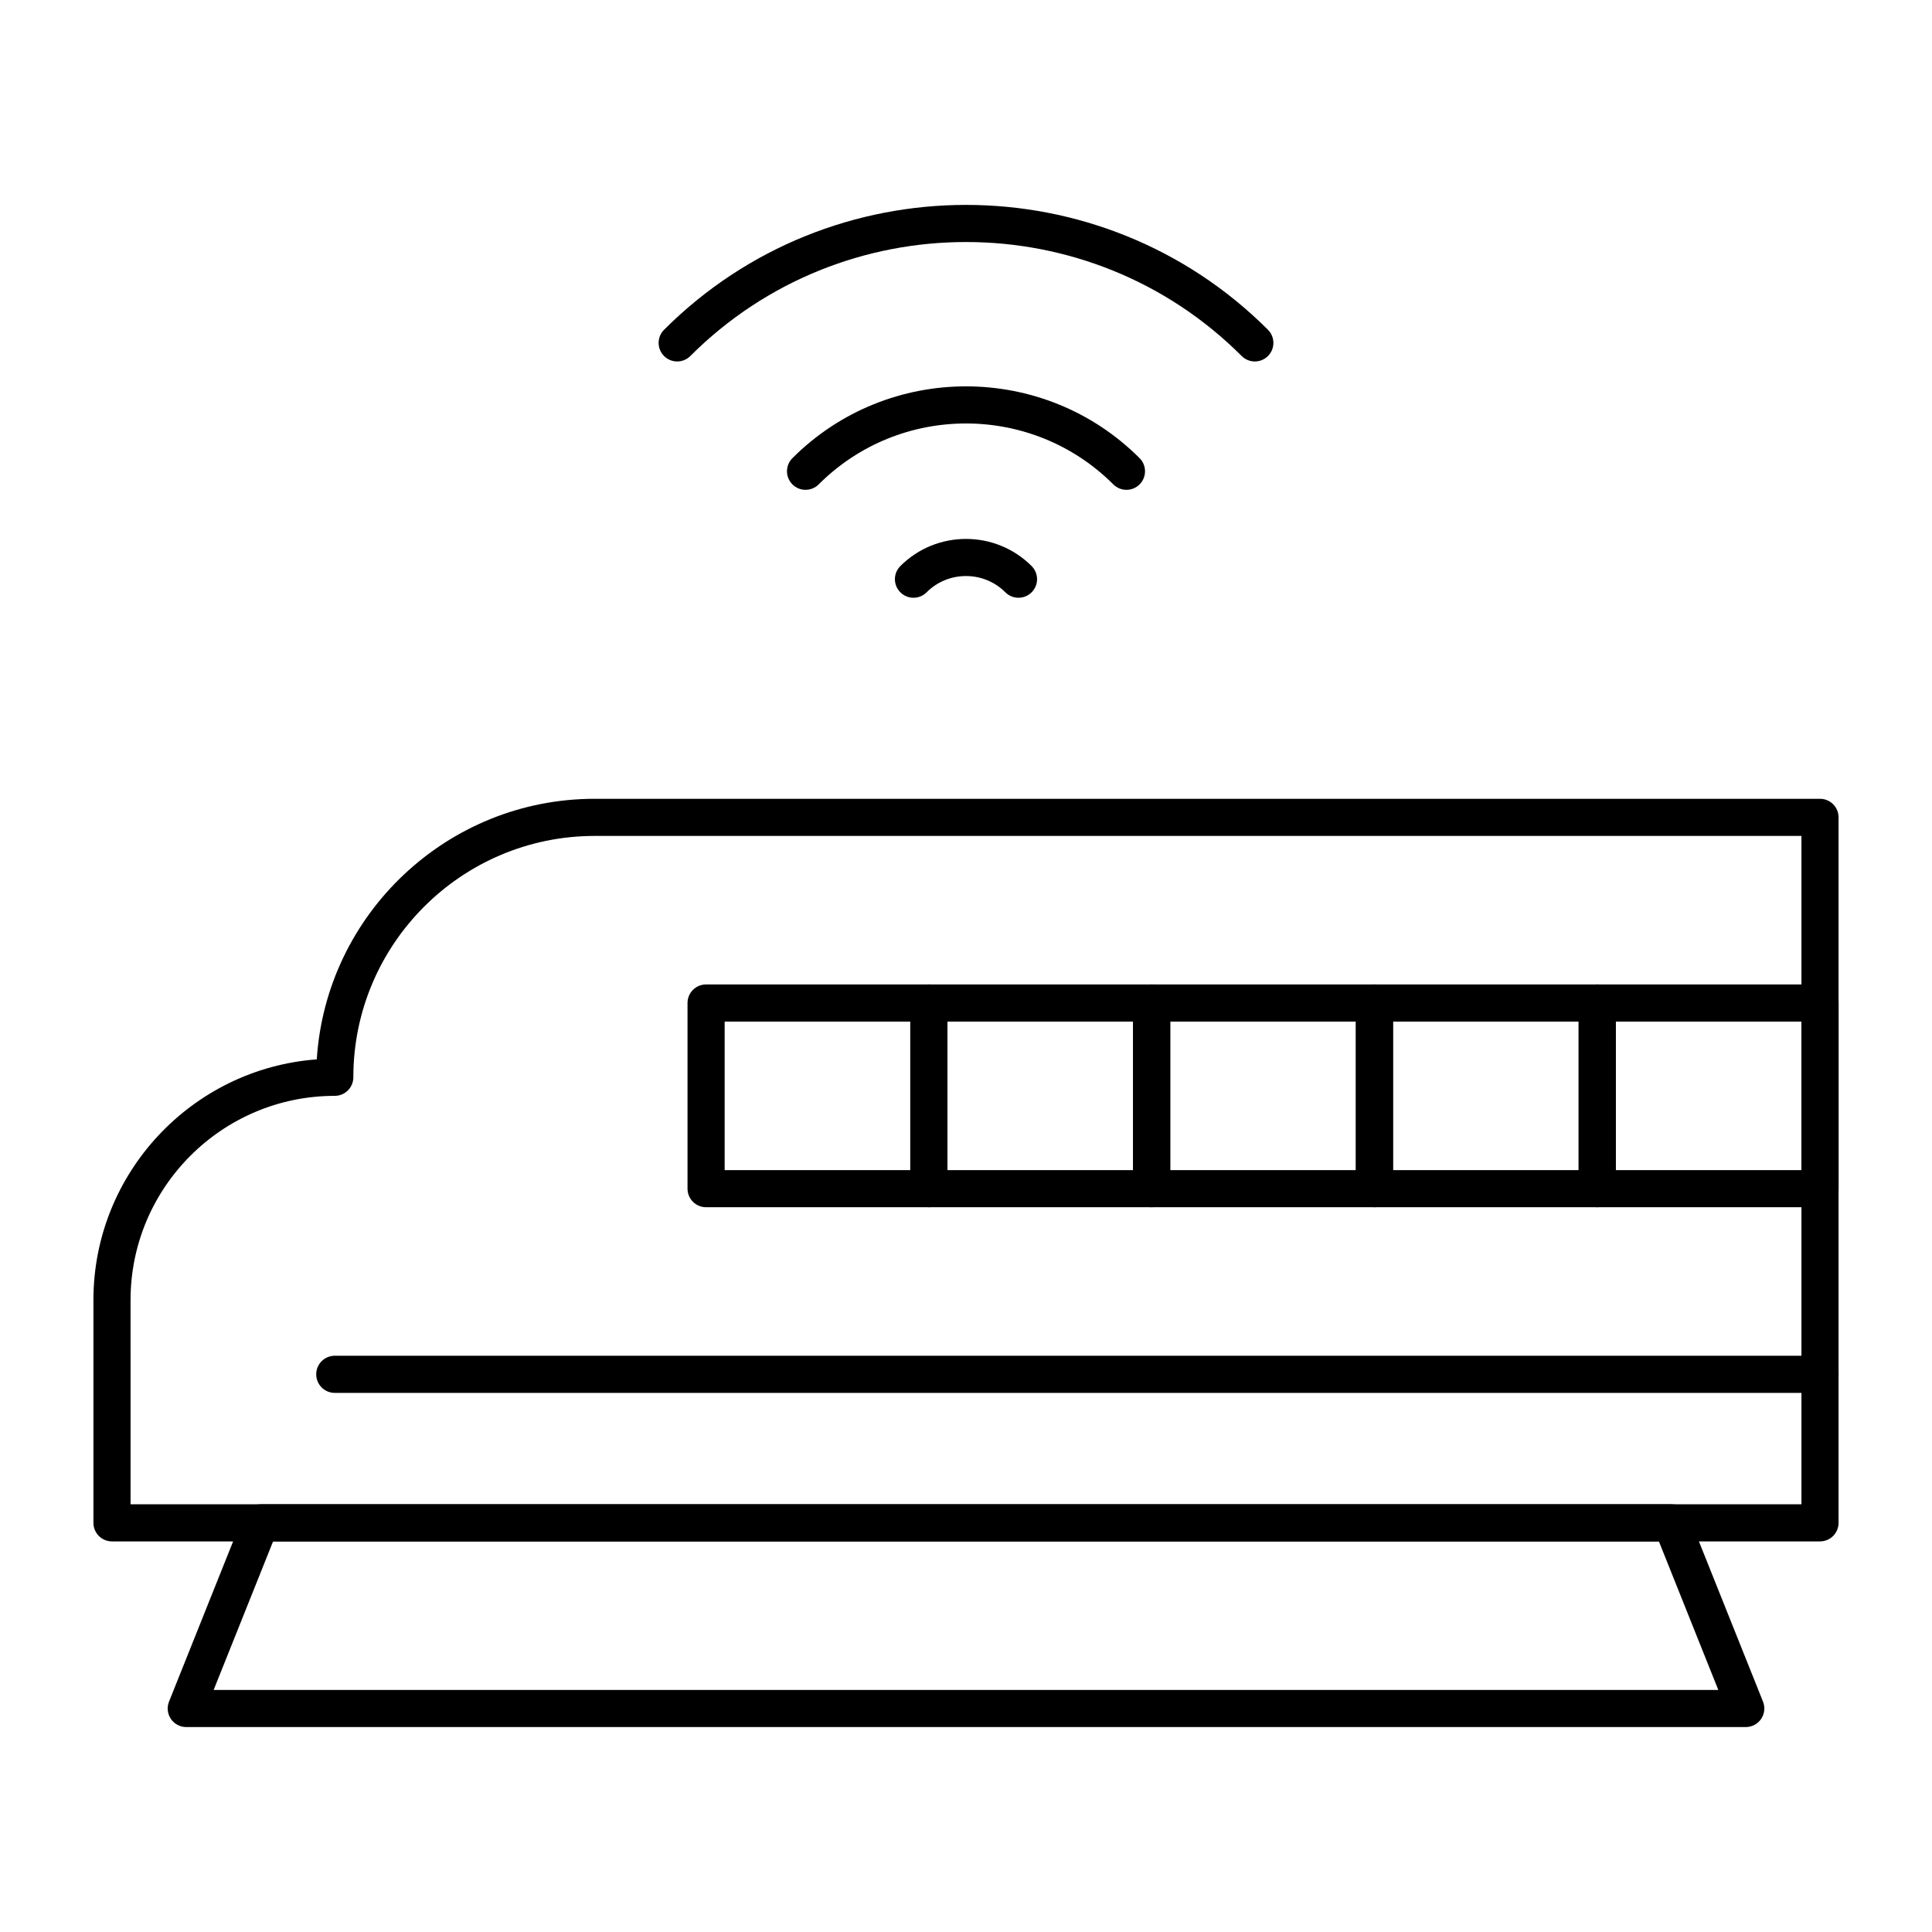 <?xml version="1.0" encoding="UTF-8"?>
<!-- Uploaded to: ICON Repo, www.iconrepo.com, Generator: ICON Repo Mixer Tools -->
<svg fill="#000000" width="800px" height="800px" version="1.1" viewBox="144 144 512 512" xmlns="http://www.w3.org/2000/svg">
 <g>
  <path d="m606.64 601.69h-413.28c-1.633 0-3.16-0.809-4.074-2.16-0.914-1.352-1.102-3.07-0.492-4.586l19.68-49.199c0.746-1.867 2.555-3.094 4.57-3.094h373.92c2.012 0 3.82 1.227 4.57 3.094l19.68 49.199c0.605 1.516 0.422 3.234-0.492 4.586-0.926 1.352-2.449 2.16-4.082 2.16zm-406.02-9.84h398.75l-15.742-39.359h-367.26z"/>
  <path d="m626.32 552.49h-452.64c-2.719 0-4.922-2.203-4.922-4.922v-59.039c0-33.664 26.141-61.336 59.191-63.785 2.457-38.488 34.551-69.055 73.648-69.055h324.72c2.719 0 4.922 2.203 4.922 4.922v186.96c-0.004 2.715-2.207 4.918-4.922 4.918zm-447.72-9.84h442.8v-177.12h-319.8c-35.27 0-63.961 28.691-63.961 63.961 0 2.719-2.203 4.922-4.922 4.922-29.844 0-54.121 24.277-54.121 54.121z"/>
  <path d="m390.16 463.93h-59.039c-2.719 0-4.922-2.203-4.922-4.922v-49.199c0-2.719 2.203-4.922 4.922-4.922h59.039c2.719 0 4.922 2.203 4.922 4.922v49.199c-0.004 2.719-2.207 4.922-4.922 4.922zm-54.121-9.84h49.199v-39.359h-49.199z"/>
  <path d="m449.2 463.93h-59.039c-2.719 0-4.922-2.203-4.922-4.922v-49.199c0-2.719 2.203-4.922 4.922-4.922h59.039c2.719 0 4.922 2.203 4.922 4.922v49.199c-0.004 2.719-2.207 4.922-4.922 4.922zm-54.121-9.84h49.199v-39.359h-49.199z"/>
  <path d="m508.24 463.93h-59.039c-2.719 0-4.922-2.203-4.922-4.922v-49.199c0-2.719 2.203-4.922 4.922-4.922h59.039c2.719 0 4.922 2.203 4.922 4.922v49.199c0 2.719-2.203 4.922-4.922 4.922zm-54.121-9.84h49.199v-39.359h-49.199z"/>
  <path d="m567.28 463.93h-59.039c-2.719 0-4.922-2.203-4.922-4.922v-49.199c0-2.719 2.203-4.922 4.922-4.922h59.039c2.719 0 4.922 2.203 4.922 4.922v49.199c0 2.719-2.203 4.922-4.922 4.922zm-54.117-9.84h49.199v-39.359h-49.199z"/>
  <path d="m626.32 463.93h-59.039c-2.719 0-4.922-2.203-4.922-4.922v-49.199c0-2.719 2.203-4.922 4.922-4.922h59.039c2.719 0 4.922 2.203 4.922 4.922v49.199c-0.004 2.719-2.207 4.922-4.922 4.922zm-54.121-9.84h49.199v-39.359h-49.199z"/>
  <path d="m626.32 513.13h-393.6c-2.719 0-4.922-2.203-4.922-4.922s2.203-4.922 4.922-4.922h393.6c2.719 0 4.922 2.203 4.922 4.922-0.004 2.719-2.207 4.922-4.922 4.922z"/>
  <path d="m476.54 239.79c-1.258 0-2.519-0.48-3.481-1.441-40.285-40.281-105.83-40.281-146.12 0-1.922 1.922-5.035 1.922-6.957 0-1.922-1.922-1.922-5.035 0-6.957 44.121-44.121 115.91-44.121 160.04 0 1.922 1.922 1.922 5.035 0 6.957-0.961 0.961-2.219 1.441-3.481 1.441z"/>
  <path d="m442.52 273.81c-1.258 0-2.519-0.48-3.481-1.441-21.527-21.527-56.555-21.527-78.082 0-1.922 1.922-5.035 1.922-6.957 0s-1.922-5.035 0-6.957c25.363-25.363 66.637-25.363 92 0 1.922 1.922 1.922 5.035 0 6.957-0.961 0.961-2.223 1.441-3.481 1.441z"/>
  <path d="m413.91 302.41c-1.258 0-2.519-0.48-3.477-1.441-5.754-5.754-15.121-5.754-20.875 0-1.922 1.922-5.035 1.922-6.957 0s-1.922-5.035 0-6.957c9.59-9.59 25.199-9.59 34.789 0 1.922 1.922 1.922 5.039 0 6.957-0.961 0.961-2.223 1.441-3.481 1.441z"/>
 </g>
</svg>